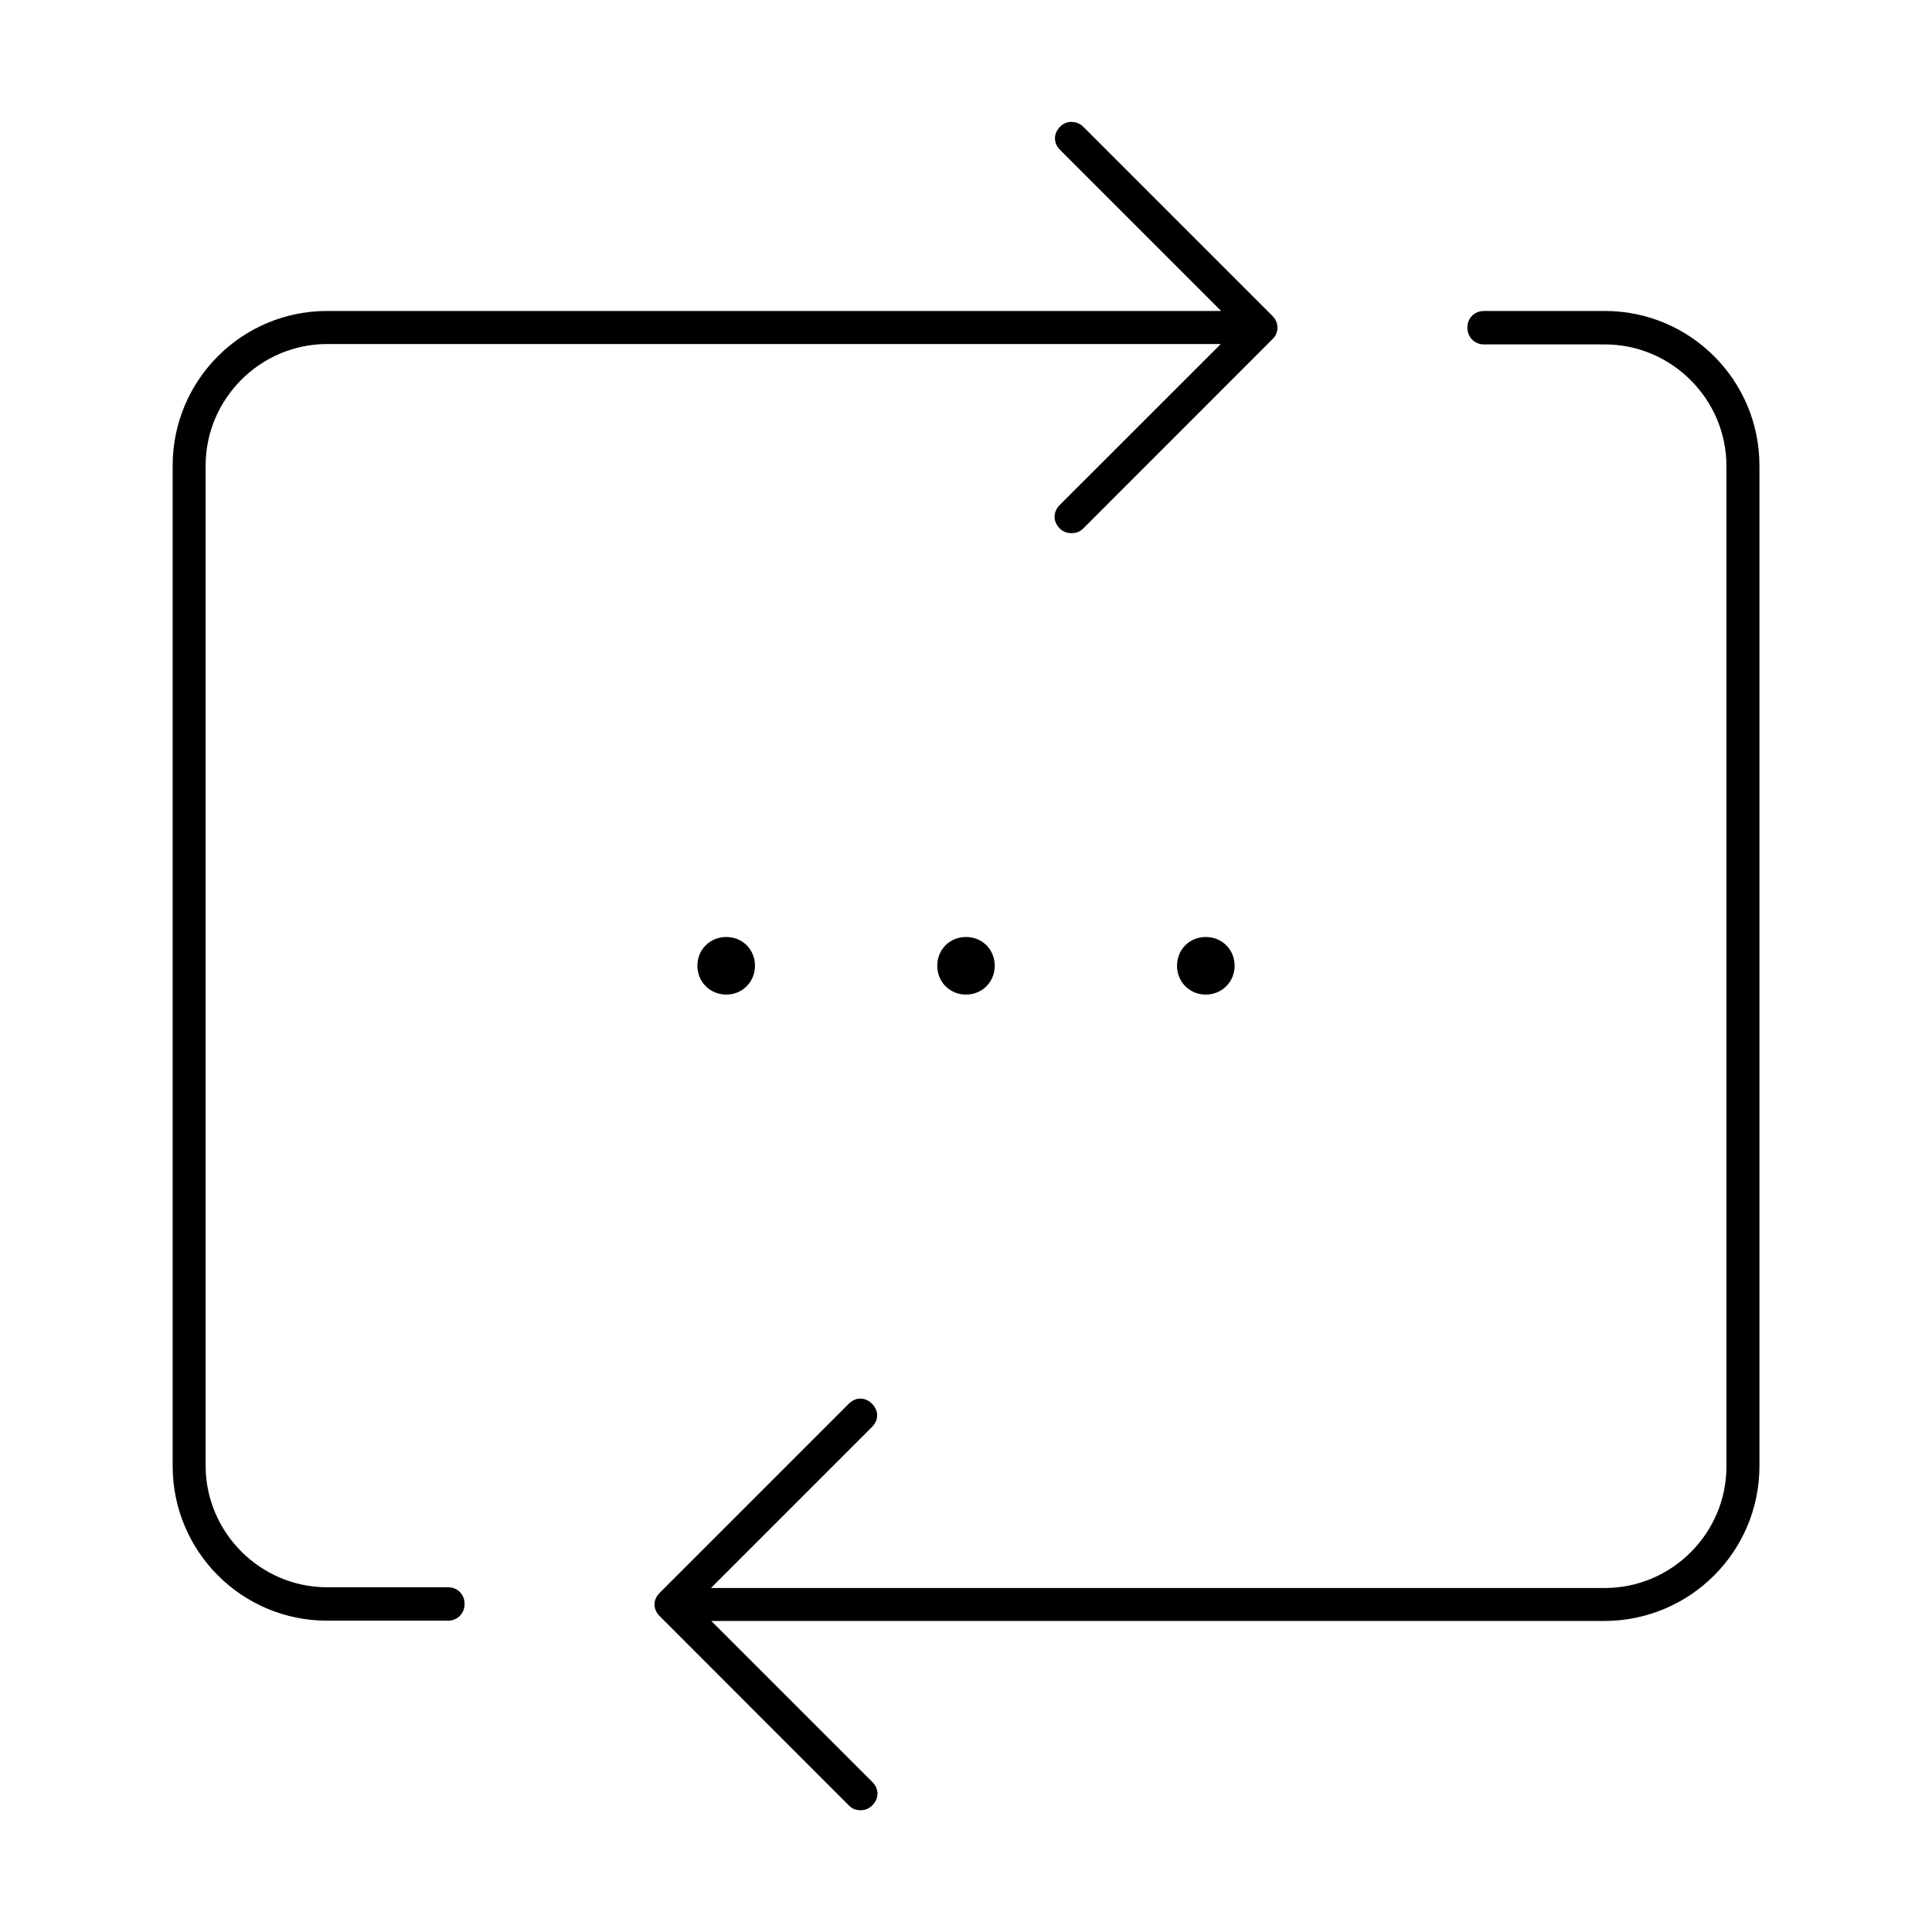 <?xml version="1.0" encoding="UTF-8"?>
<!-- Uploaded to: SVG Repo, www.svgrepo.com, Generator: SVG Repo Mixer Tools -->
<svg fill="#000000" width="800px" height="800px" version="1.1" viewBox="144 144 512 512" xmlns="http://www.w3.org/2000/svg">
 <path d="m428 176.29c-1.105 0-2.152 0.367-3.059 1.289-1.82 1.82-1.82 4.336 0 6.156l42.676 42.676h-236.93c-22.621 0-40.93 18.348-40.93 40.969v265.15c0 22.621 18.32 40.969 40.93 40.969h32.023c2.519 0 4.41-1.906 4.41-4.449 0-2.543-1.879-4.41-4.41-4.41h-32.023c-17.707 0-32.195-14.535-32.195-32.219v-265.03c0-17.695 14.5-32.219 32.195-32.219h236.84l-42.699 42.676c-1.805 1.805-1.805 4.375 0 6.18 0.871 0.871 1.891 1.266 3.144 1.266 1.254 0 2.211-0.367 3.144-1.289l50.16-50.184c1.684-1.648 1.719-4.324-0.062-6.094l-50.121-50.121c-0.898-0.898-1.992-1.289-3.098-1.289zm109.28 50.125c-2.543 0-4.41 1.879-4.41 4.41s1.891 4.449 4.41 4.449h32.023c17.707 0 32.219 14.535 32.219 32.219v265.15c0 17.707-14.535 32.195-32.219 32.195h-236.89l42.676-42.676c1.82-1.82 1.82-4.336 0-6.156-1.82-1.82-4.336-1.82-6.156 0l-50.121 50.121c-1.82 1.82-1.82 4.336 0 6.156l50.121 50.16c0.922 0.922 1.906 1.289 3.121 1.289 1.215 0 2.223-0.406 3.144-1.328 1.793-1.82 1.805-4.324 0-6.133l-42.699-42.699h236.8c22.633-0.086 40.969-18.418 40.969-41.043v-265.15c0-22.621-18.348-40.969-40.969-40.969h-32.023zm-200.82 165.9c-4.312 0-7.644 3.328-7.644 7.617s3.356 7.644 7.644 7.644c4.289 0 7.617-3.344 7.617-7.644s-3.305-7.617-7.617-7.617zm63.543 0c-4.312 0-7.617 3.305-7.617 7.617s3.328 7.644 7.617 7.644 7.617-3.344 7.617-7.644-3.305-7.617-7.617-7.617zm63.539 0c-4.312 0-7.617 3.305-7.617 7.617s3.328 7.644 7.617 7.644c4.289 0 7.644-3.356 7.644-7.644s-3.344-7.617-7.644-7.617z"/>
</svg>